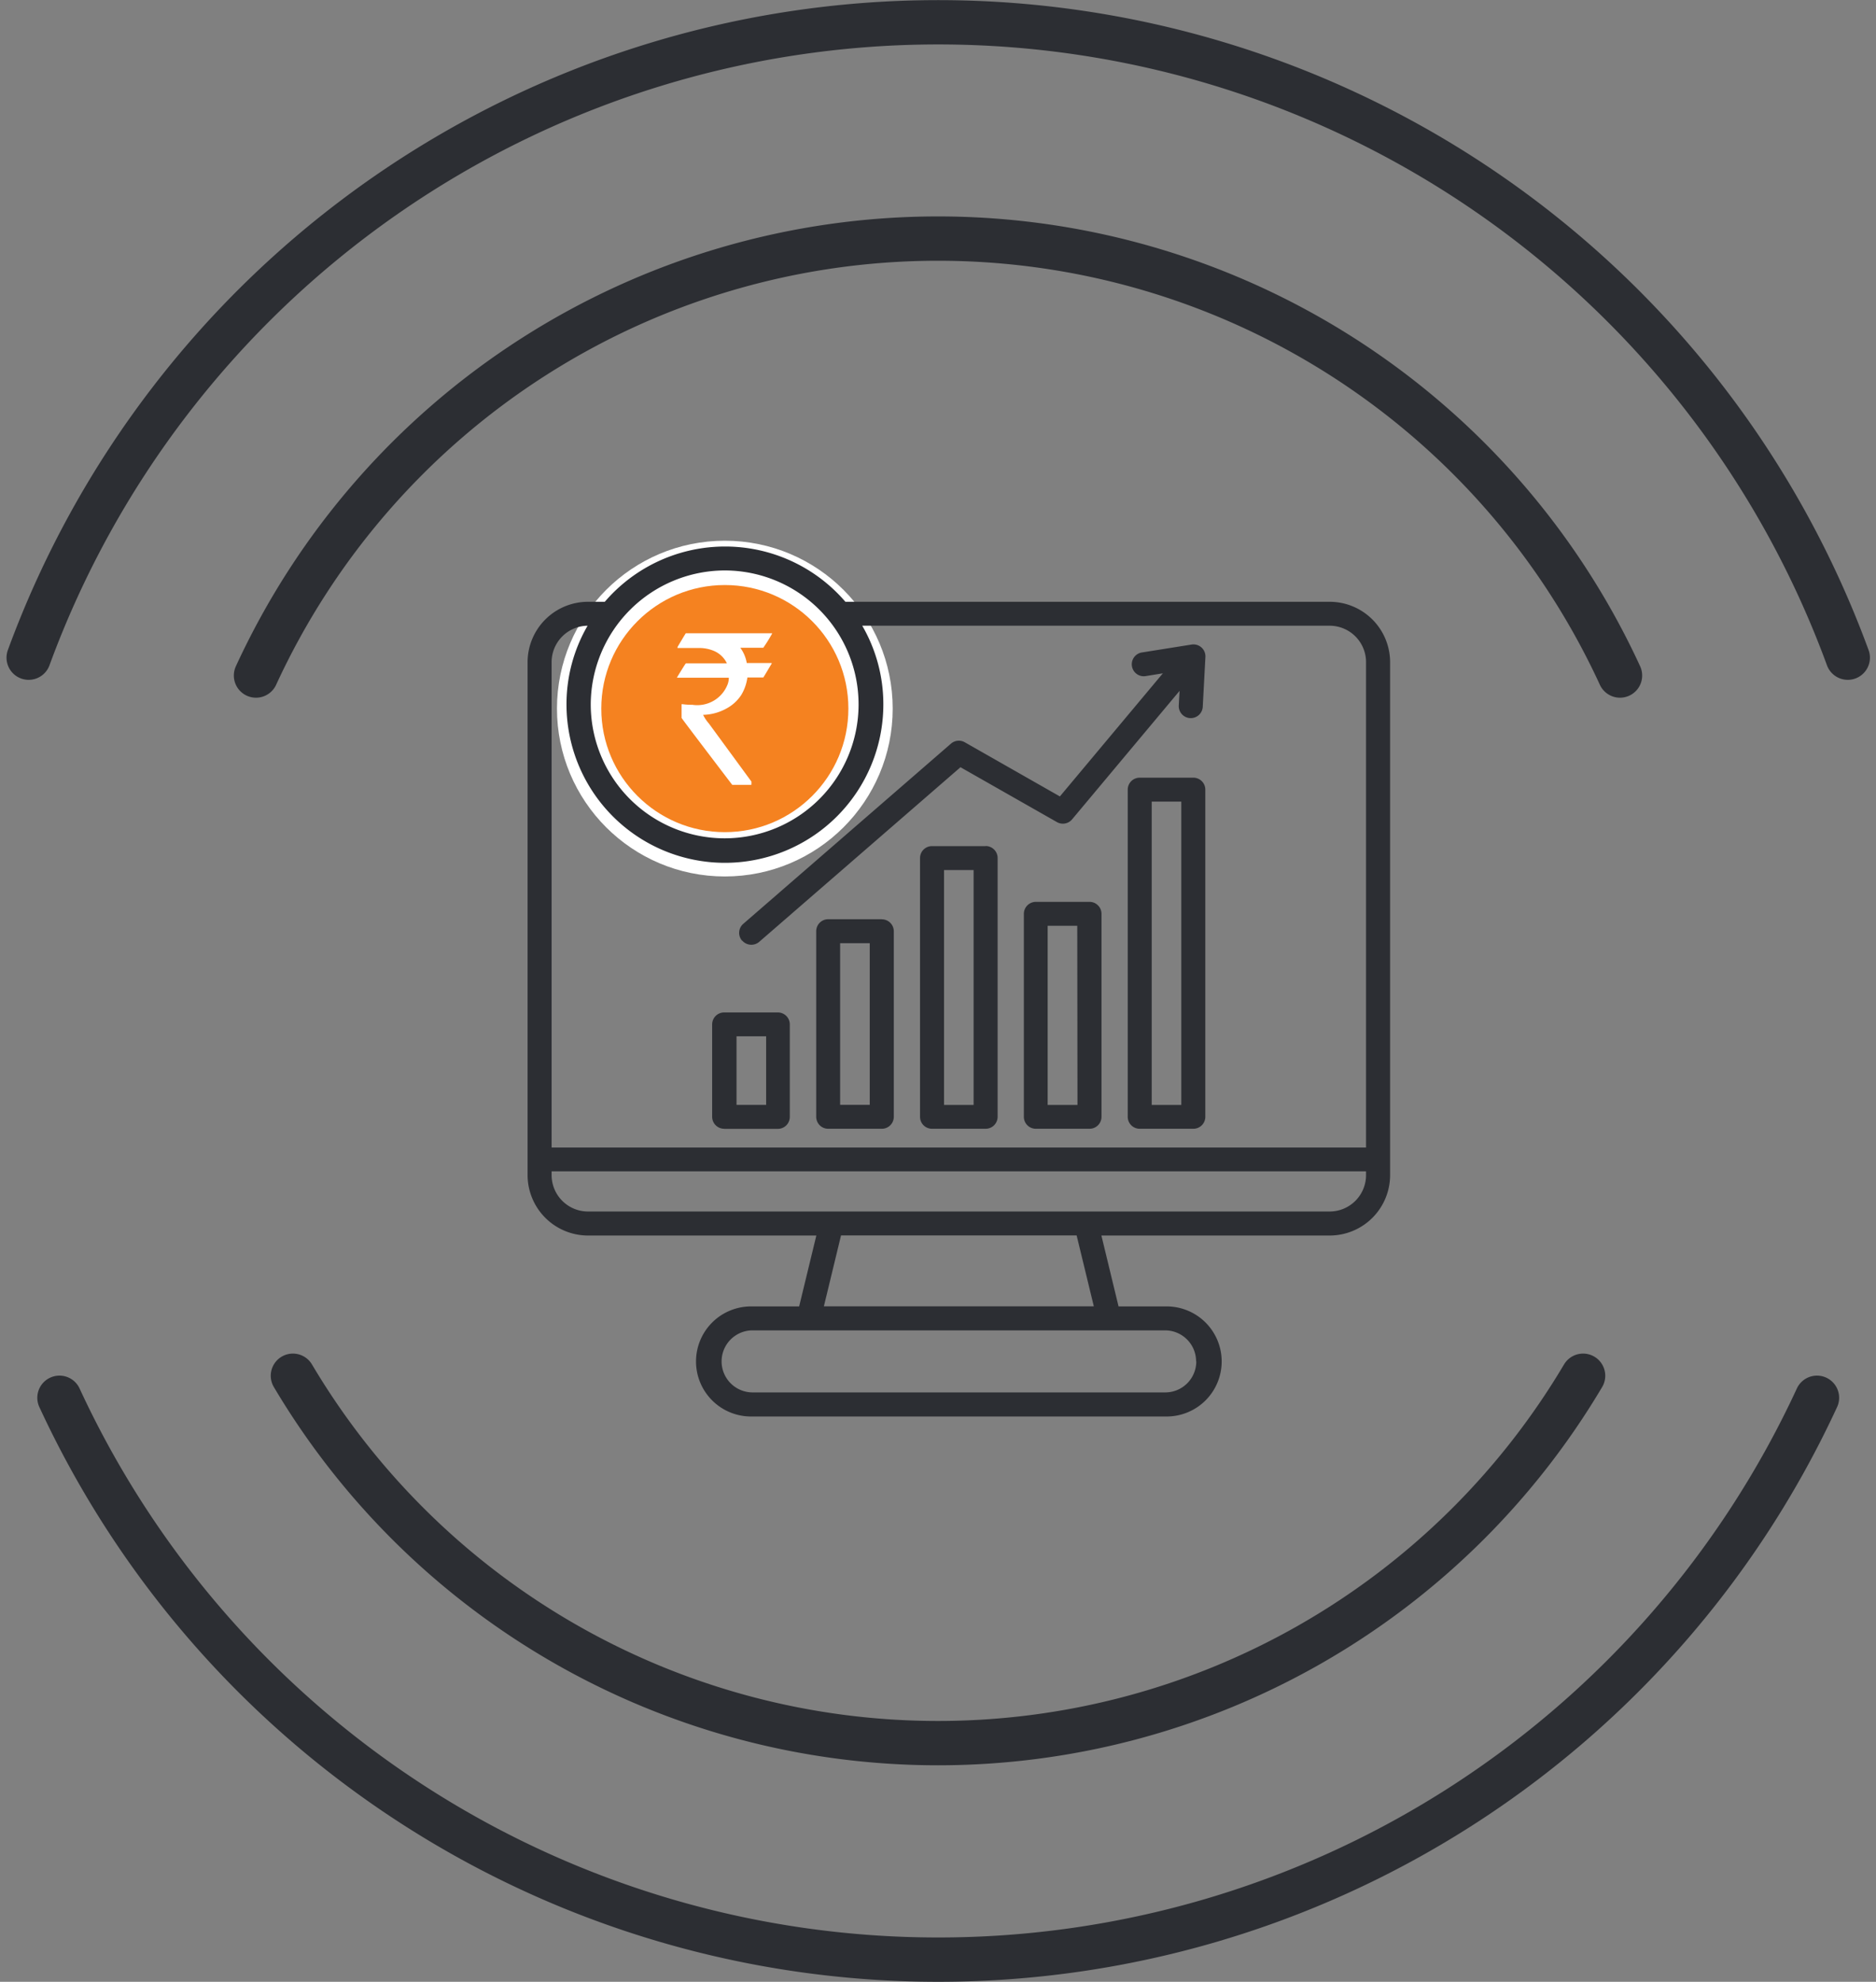 <svg xmlns="http://www.w3.org/2000/svg" width="42.335" height="44.718" viewBox="0 0 42.335 44.718">
  <rect x="0" y="0" width="42.335" height="44.718" fill="#808080" stroke="none"/>
  <g id="Group_11847" data-name="Group 11847" transform="translate(-135.358 -400)">
    <path id="Path_6594" data-name="Path 6594" d="M6.468,31.043a16.927,16.927,0,0,0,29.115,0m.833-15.8a16.942,16.942,0,0,0-30.781,0M1.2,31.54a21.848,21.848,0,0,0,39.661,0m.695-16.7a21.861,21.861,0,0,0-41.051,0" transform="translate(135.5 400)" fill="none" stroke="#2c2e33" stroke-linecap="round" stroke-linejoin="round" stroke-width="1"/>
    <path id="Path_6595" data-name="Path 6595" d="M16.215,19.277a3.288,3.288,0,1,0-3.288-3.288,3.288,3.288,0,0,0,3.288,3.288" transform="translate(135.5 400)" fill="#f58220"/>
    <circle id="Ellipse_3" data-name="Ellipse 3" cx="3.288" cy="3.288" r="3.288" transform="translate(148.427 412.701)" fill="none" stroke="#fff" stroke-width="1"/>
    <path id="Path_6596" data-name="Path 6596" d="M26.516,24.932h-.668V18.088h.668Zm.271-7.384H25.578a.27.27,0,0,0-.271.27V25.2a.27.27,0,0,0,.271.27h1.209a.27.27,0,0,0,.271-.27V17.818a.27.27,0,0,0-.271-.27m-2.614,7.384H23.5V20.89h.668Zm.271-4.582h-1.21a.271.271,0,0,0-.271.27V25.2a.27.27,0,0,0,.271.27h1.21a.27.27,0,0,0,.271-.27V20.62a.27.27,0,0,0-.271-.27m-2.615,4.582h-.667v-5.3h.667Zm.272-5.84h-1.21a.27.27,0,0,0-.271.27V25.2a.27.27,0,0,0,.271.27H22.1a.271.271,0,0,0,.271-.27v-5.84a.271.271,0,0,0-.271-.27m-2.615,5.84h-.668V21.283h.668Zm.271-4.188H18.548a.27.27,0,0,0-.271.27V25.2a.27.27,0,0,0,.271.27h1.209a.27.27,0,0,0,.271-.27V21.013a.27.27,0,0,0-.271-.269m-3.152.483a.269.269,0,0,1,.026-.381l4.687-4.066a.27.27,0,0,1,.312-.031l2.146,1.222L26.1,15.193l-.383.062a.27.27,0,1,1-.086-.533l1.116-.178a.27.27,0,0,1,.313.281L27,15.949a.27.27,0,0,1-.27.255h-.015a.271.271,0,0,1-.256-.285l.018-.33-2.426,2.9a.271.271,0,0,1-.342.061l-2.176-1.238-4.542,3.94a.273.273,0,0,1-.382-.026m-.13,2.158h.668v1.547h-.668ZM16.2,25.472h1.21a.27.27,0,0,0,.271-.27V23.115a.27.27,0,0,0-.271-.27H16.2a.27.27,0,0,0-.271.27V25.2a.271.271,0,0,0,.271.27m13.658,1.867H13.129a.822.822,0,0,1-.823-.82v-.086H30.685v.086a.822.822,0,0,1-.823.82m-5.32,2.14H18.45l.387-1.6h5.317Zm2.312,1.242a.7.7,0,0,1-.7.7H16.842a.7.7,0,1,1,0-1.4H26.15a.7.7,0,0,1,.7.7m-13.732-16.6a3.529,3.529,0,0,0-.476,1.775,3.575,3.575,0,0,0,7.15,0,3.529,3.529,0,0,0-.476-1.775H29.862a.822.822,0,0,1,.823.82V25.893H12.306V14.939a.823.823,0,0,1,.816-.82m3.1-1.247a3.022,3.022,0,1,1-3.033,3.022,3.032,3.032,0,0,1,3.033-3.022m13.641.707H18.936a3.579,3.579,0,0,0-5.43,0h-.377a1.364,1.364,0,0,0-1.365,1.36v11.58a1.365,1.365,0,0,0,1.365,1.36H18.28l-.388,1.6h-1.05a1.242,1.242,0,1,0,0,2.483H26.15a1.242,1.242,0,1,0,0-2.483H25.1l-.387-1.6h5.15a1.364,1.364,0,0,0,1.365-1.36V14.939a1.364,1.364,0,0,0-1.365-1.36" transform="translate(135.5 400)" fill="#2c2e33"/>
    <path id="Path_6597" data-name="Path 6597" d="M15.334,14.289h1.949v.005a3.37,3.37,0,0,1-.2.322h-.519a.817.817,0,0,1,.146.345h.555q.009,0,.009.009c-.124.21-.188.316-.191.317h-.359a1.026,1.026,0,0,1-.136.391.913.913,0,0,1-.32.3,1.138,1.138,0,0,1-.541.152v.005a.869.869,0,0,0,.127.189l.961,1.312V17.7a.009.009,0,0,1-.01.01h-.423q-1.143-1.5-1.143-1.511v-.3l.005-.012a1.488,1.488,0,0,0,.237.016.734.734,0,0,0,.8-.469.426.426,0,0,0,.024-.141H15.148c-.007,0-.01,0-.01-.012.128-.209.193-.314.2-.314h.921v-.005a.574.574,0,0,0-.306-.281.855.855,0,0,0-.292-.059h-.514V14.6c.124-.21.188-.315.191-.315" transform="translate(135.5 400)" fill="#fff"/>
    <rect id="Rectangle_1679" data-name="Rectangle 1679" width="42.051" height="44.718" transform="translate(135.5 400)" fill="none"/>
  </g>
</svg>
